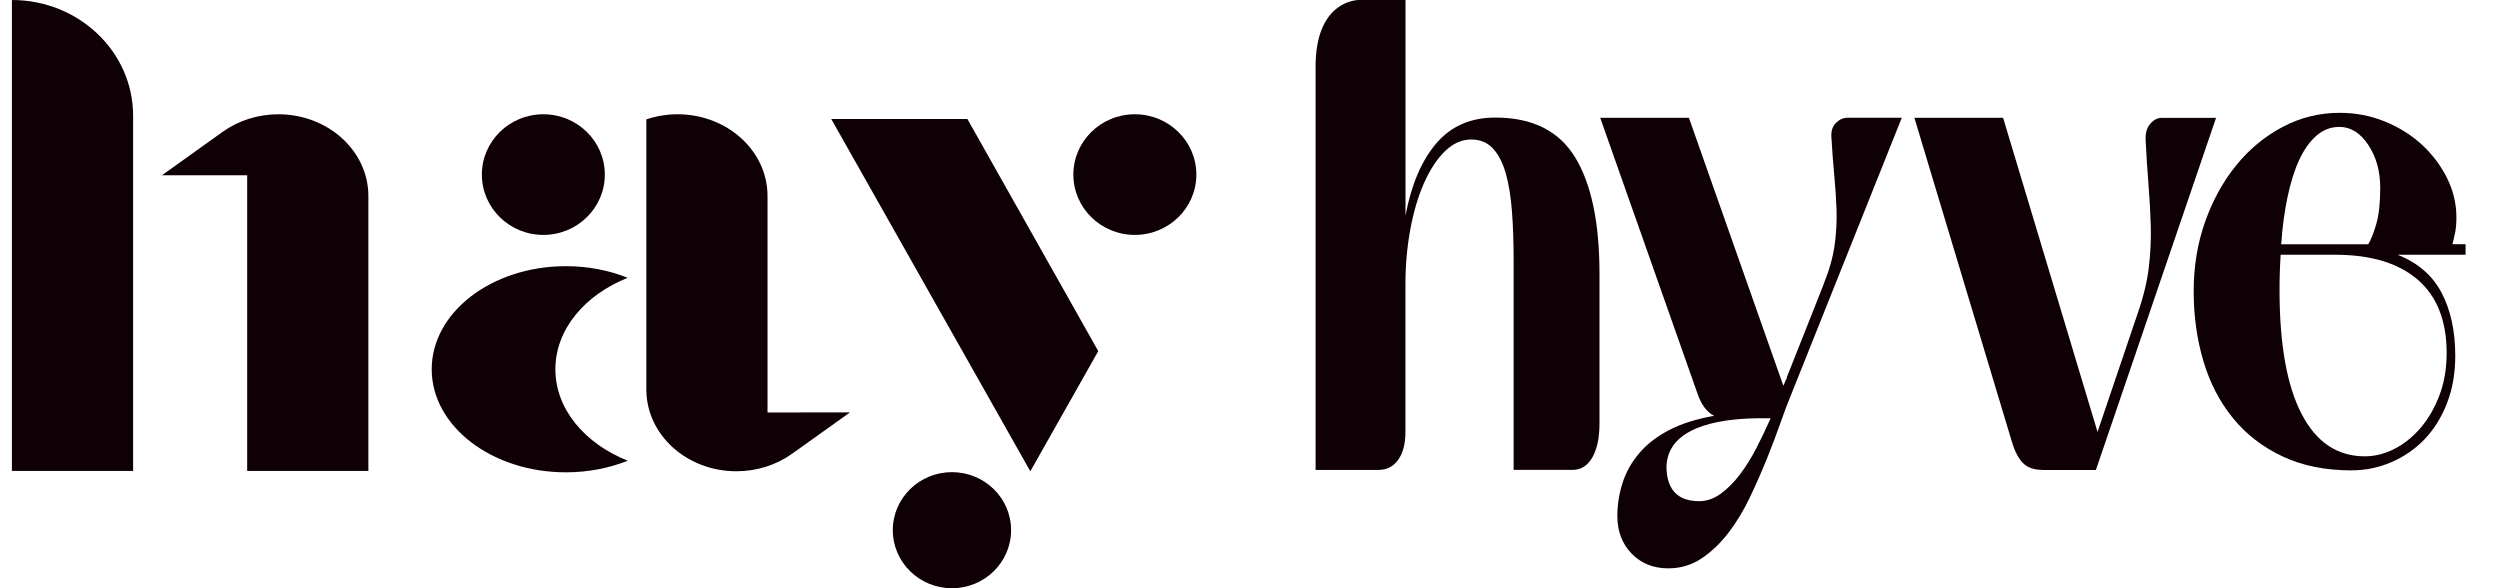 <svg width="85" height="20" viewBox="0 0 85 20" fill="none" xmlns="http://www.w3.org/2000/svg">
<path d="M0.405 16.011H4.526V3.935C4.526 1.762 2.681 0 0.405 0V16.011Z" fill="#0F0005"/>
<path d="M9.464 3.885C8.778 3.885 8.111 4.096 7.571 4.482L5.506 5.959H8.404V16.012H12.525V6.666C12.525 5.131 11.154 3.885 9.464 3.885Z" fill="#0F0005"/>
<path d="M18.473 7.987C19.628 7.987 20.564 7.068 20.564 5.936C20.564 4.804 19.628 3.885 18.473 3.885C17.319 3.885 16.383 4.804 16.383 5.936C16.383 7.068 17.319 7.987 18.473 7.987Z" fill="#0F0005"/>
<path d="M21.342 9.445C20.713 9.193 19.998 9.05 19.241 9.05C16.721 9.05 14.678 10.619 14.678 12.555C14.678 14.49 16.72 16.059 19.241 16.059C19.998 16.059 20.714 15.916 21.342 15.665C19.881 15.081 18.883 13.908 18.883 12.555C18.883 11.201 19.881 10.028 21.342 9.445Z" fill="#0F0005"/>
<path d="M26.096 6.663C26.096 5.129 24.726 3.885 23.036 3.885C22.671 3.885 22.313 3.946 21.976 4.059V13.245C21.976 14.779 23.347 16.023 25.036 16.023C25.724 16.023 26.39 15.814 26.93 15.428L28.901 14.021L26.096 14.024V6.663Z" fill="#0F0005"/>
<path d="M28.263 4.047L35.031 16.024L37.341 11.938L32.892 4.047H28.263Z" fill="#0F0005"/>
<path d="M38.585 3.885C37.43 3.885 36.494 4.804 36.494 5.936C36.494 7.068 37.43 7.987 38.585 7.987C39.74 7.987 40.676 7.068 40.676 5.936C40.676 4.804 39.74 3.885 38.585 3.885Z" fill="#0F0005"/>
<path d="M32.366 16.053C31.255 16.053 30.355 16.936 30.355 18.026C30.355 19.116 31.256 20 32.366 20C33.477 20 34.377 19.116 34.377 18.026C34.377 16.936 33.477 16.053 32.366 16.053Z" fill="#0F0005"/>
<path d="M44.73 2.263C44.73 0.234 45.892 0 46.216 0H47.787V7.33C47.983 6.286 48.329 5.469 48.828 4.881C49.328 4.292 49.999 3.997 50.842 3.997C52.101 3.997 53.006 4.45 53.556 5.352C54.107 6.255 54.383 7.577 54.383 9.317V14.384C54.383 14.881 54.302 15.272 54.139 15.553C53.977 15.835 53.753 15.976 53.468 15.976H51.463V8.846C51.463 8.233 51.444 7.673 51.405 7.168C51.366 6.663 51.295 6.232 51.191 5.876C51.087 5.519 50.941 5.241 50.753 5.042C50.565 4.843 50.322 4.743 50.024 4.743C49.699 4.743 49.4 4.877 49.128 5.142C48.856 5.407 48.619 5.768 48.417 6.223C48.215 6.679 48.061 7.204 47.95 7.802C47.84 8.399 47.785 9.021 47.785 9.667V14.685C47.785 15.082 47.704 15.397 47.541 15.63C47.378 15.861 47.154 15.977 46.869 15.977H44.73V2.263Z" fill="#0F0005"/>
<path d="M61.994 9.683C62.189 9.206 62.315 8.763 62.374 8.356C62.432 7.946 62.455 7.545 62.443 7.151C62.429 6.756 62.403 6.353 62.364 5.946C62.325 5.538 62.293 5.108 62.267 4.658C62.254 4.454 62.306 4.294 62.424 4.178C62.541 4.062 62.67 4.004 62.813 4.004H64.661L60.905 13.402C60.801 13.647 60.681 13.963 60.545 14.351C60.41 14.739 60.253 15.151 60.078 15.587C59.903 16.023 59.708 16.465 59.494 16.914C59.28 17.364 59.036 17.765 58.764 18.119C58.492 18.473 58.187 18.763 57.85 18.988C57.512 19.213 57.136 19.324 56.722 19.324C56.215 19.324 55.801 19.157 55.476 18.823C55.152 18.49 54.99 18.064 54.99 17.547C54.99 17.166 55.048 16.792 55.165 16.424C55.282 16.057 55.47 15.719 55.73 15.413C55.989 15.107 56.326 14.845 56.742 14.627C57.157 14.409 57.67 14.246 58.279 14.137C58.033 14.014 57.845 13.762 57.715 13.382L54.407 4.005H57.423L60.634 13.116L60.751 12.851C60.751 12.824 60.764 12.784 60.791 12.729L61.997 9.684L61.994 9.683ZM59.794 14.219C58.77 14.232 57.99 14.382 57.458 14.669C56.926 14.955 56.66 15.37 56.66 15.915C56.685 16.664 57.056 17.04 57.769 17.04C58.029 17.04 58.276 16.955 58.508 16.784C58.741 16.613 58.959 16.396 59.16 16.129C59.361 15.864 59.549 15.561 59.724 15.221C59.899 14.88 60.058 14.546 60.201 14.22H59.791L59.794 14.219Z" fill="#0F0005"/>
<path d="M69.448 15.977C69.162 15.977 68.941 15.902 68.787 15.75C68.63 15.598 68.501 15.347 68.397 14.996L65.089 4.005H68.105L71.316 14.685L72.679 10.662C72.874 10.103 72.999 9.585 73.058 9.105C73.116 8.626 73.139 8.156 73.127 7.693C73.114 7.23 73.088 6.759 73.049 6.281C73.01 5.801 72.978 5.299 72.952 4.773C72.939 4.533 72.991 4.346 73.108 4.21C73.225 4.074 73.355 4.007 73.497 4.007H75.346L71.26 15.98H69.45L69.448 15.977Z" fill="#0F0005"/>
<path d="M79.956 15.993C79.061 15.993 78.276 15.835 77.601 15.515C76.927 15.198 76.365 14.763 75.918 14.213C75.471 13.664 75.136 13.019 74.916 12.279C74.696 11.538 74.585 10.747 74.585 9.902C74.585 9.058 74.715 8.271 74.974 7.538C75.234 6.806 75.587 6.165 76.035 5.616C76.482 5.066 77.009 4.633 77.612 4.314C78.215 3.996 78.86 3.836 79.548 3.836C80.093 3.836 80.609 3.935 81.095 4.135C81.581 4.334 82.002 4.601 82.361 4.934C82.717 5.268 83 5.647 83.207 6.069C83.415 6.491 83.518 6.934 83.518 7.394C83.518 7.602 83.502 7.781 83.47 7.931C83.438 8.084 83.408 8.206 83.382 8.302H83.829V8.66H81.514C82.202 8.93 82.701 9.361 83.012 9.95C83.323 10.538 83.479 11.256 83.479 12.1C83.479 12.69 83.385 13.227 83.197 13.711C83.008 14.197 82.752 14.607 82.428 14.942C82.103 15.276 81.728 15.536 81.3 15.717C80.871 15.9 80.424 15.992 79.957 15.992L79.956 15.993ZM77.543 8.661C77.53 8.852 77.52 9.048 77.514 9.247C77.507 9.446 77.504 9.649 77.504 9.855C77.504 11.703 77.753 13.108 78.253 14.071C78.752 15.035 79.469 15.515 80.403 15.515C80.74 15.515 81.075 15.432 81.405 15.265C81.736 15.098 82.033 14.858 82.3 14.549C82.565 14.238 82.779 13.867 82.942 13.438C83.104 13.008 83.186 12.531 83.186 12.005C83.186 10.907 82.857 10.075 82.203 9.509C81.547 8.944 80.61 8.661 79.391 8.661H77.542H77.543ZM80.52 8.303C80.61 8.16 80.702 7.933 80.792 7.623C80.882 7.312 80.928 6.903 80.928 6.393C80.928 5.819 80.792 5.33 80.519 4.924C80.247 4.517 79.922 4.315 79.545 4.315C79.246 4.315 78.984 4.415 78.758 4.614C78.53 4.813 78.336 5.088 78.173 5.438C78.01 5.788 77.879 6.211 77.775 6.704C77.671 7.198 77.6 7.731 77.561 8.304H80.519L80.52 8.303Z" fill="#0F0005"/>
</svg>
